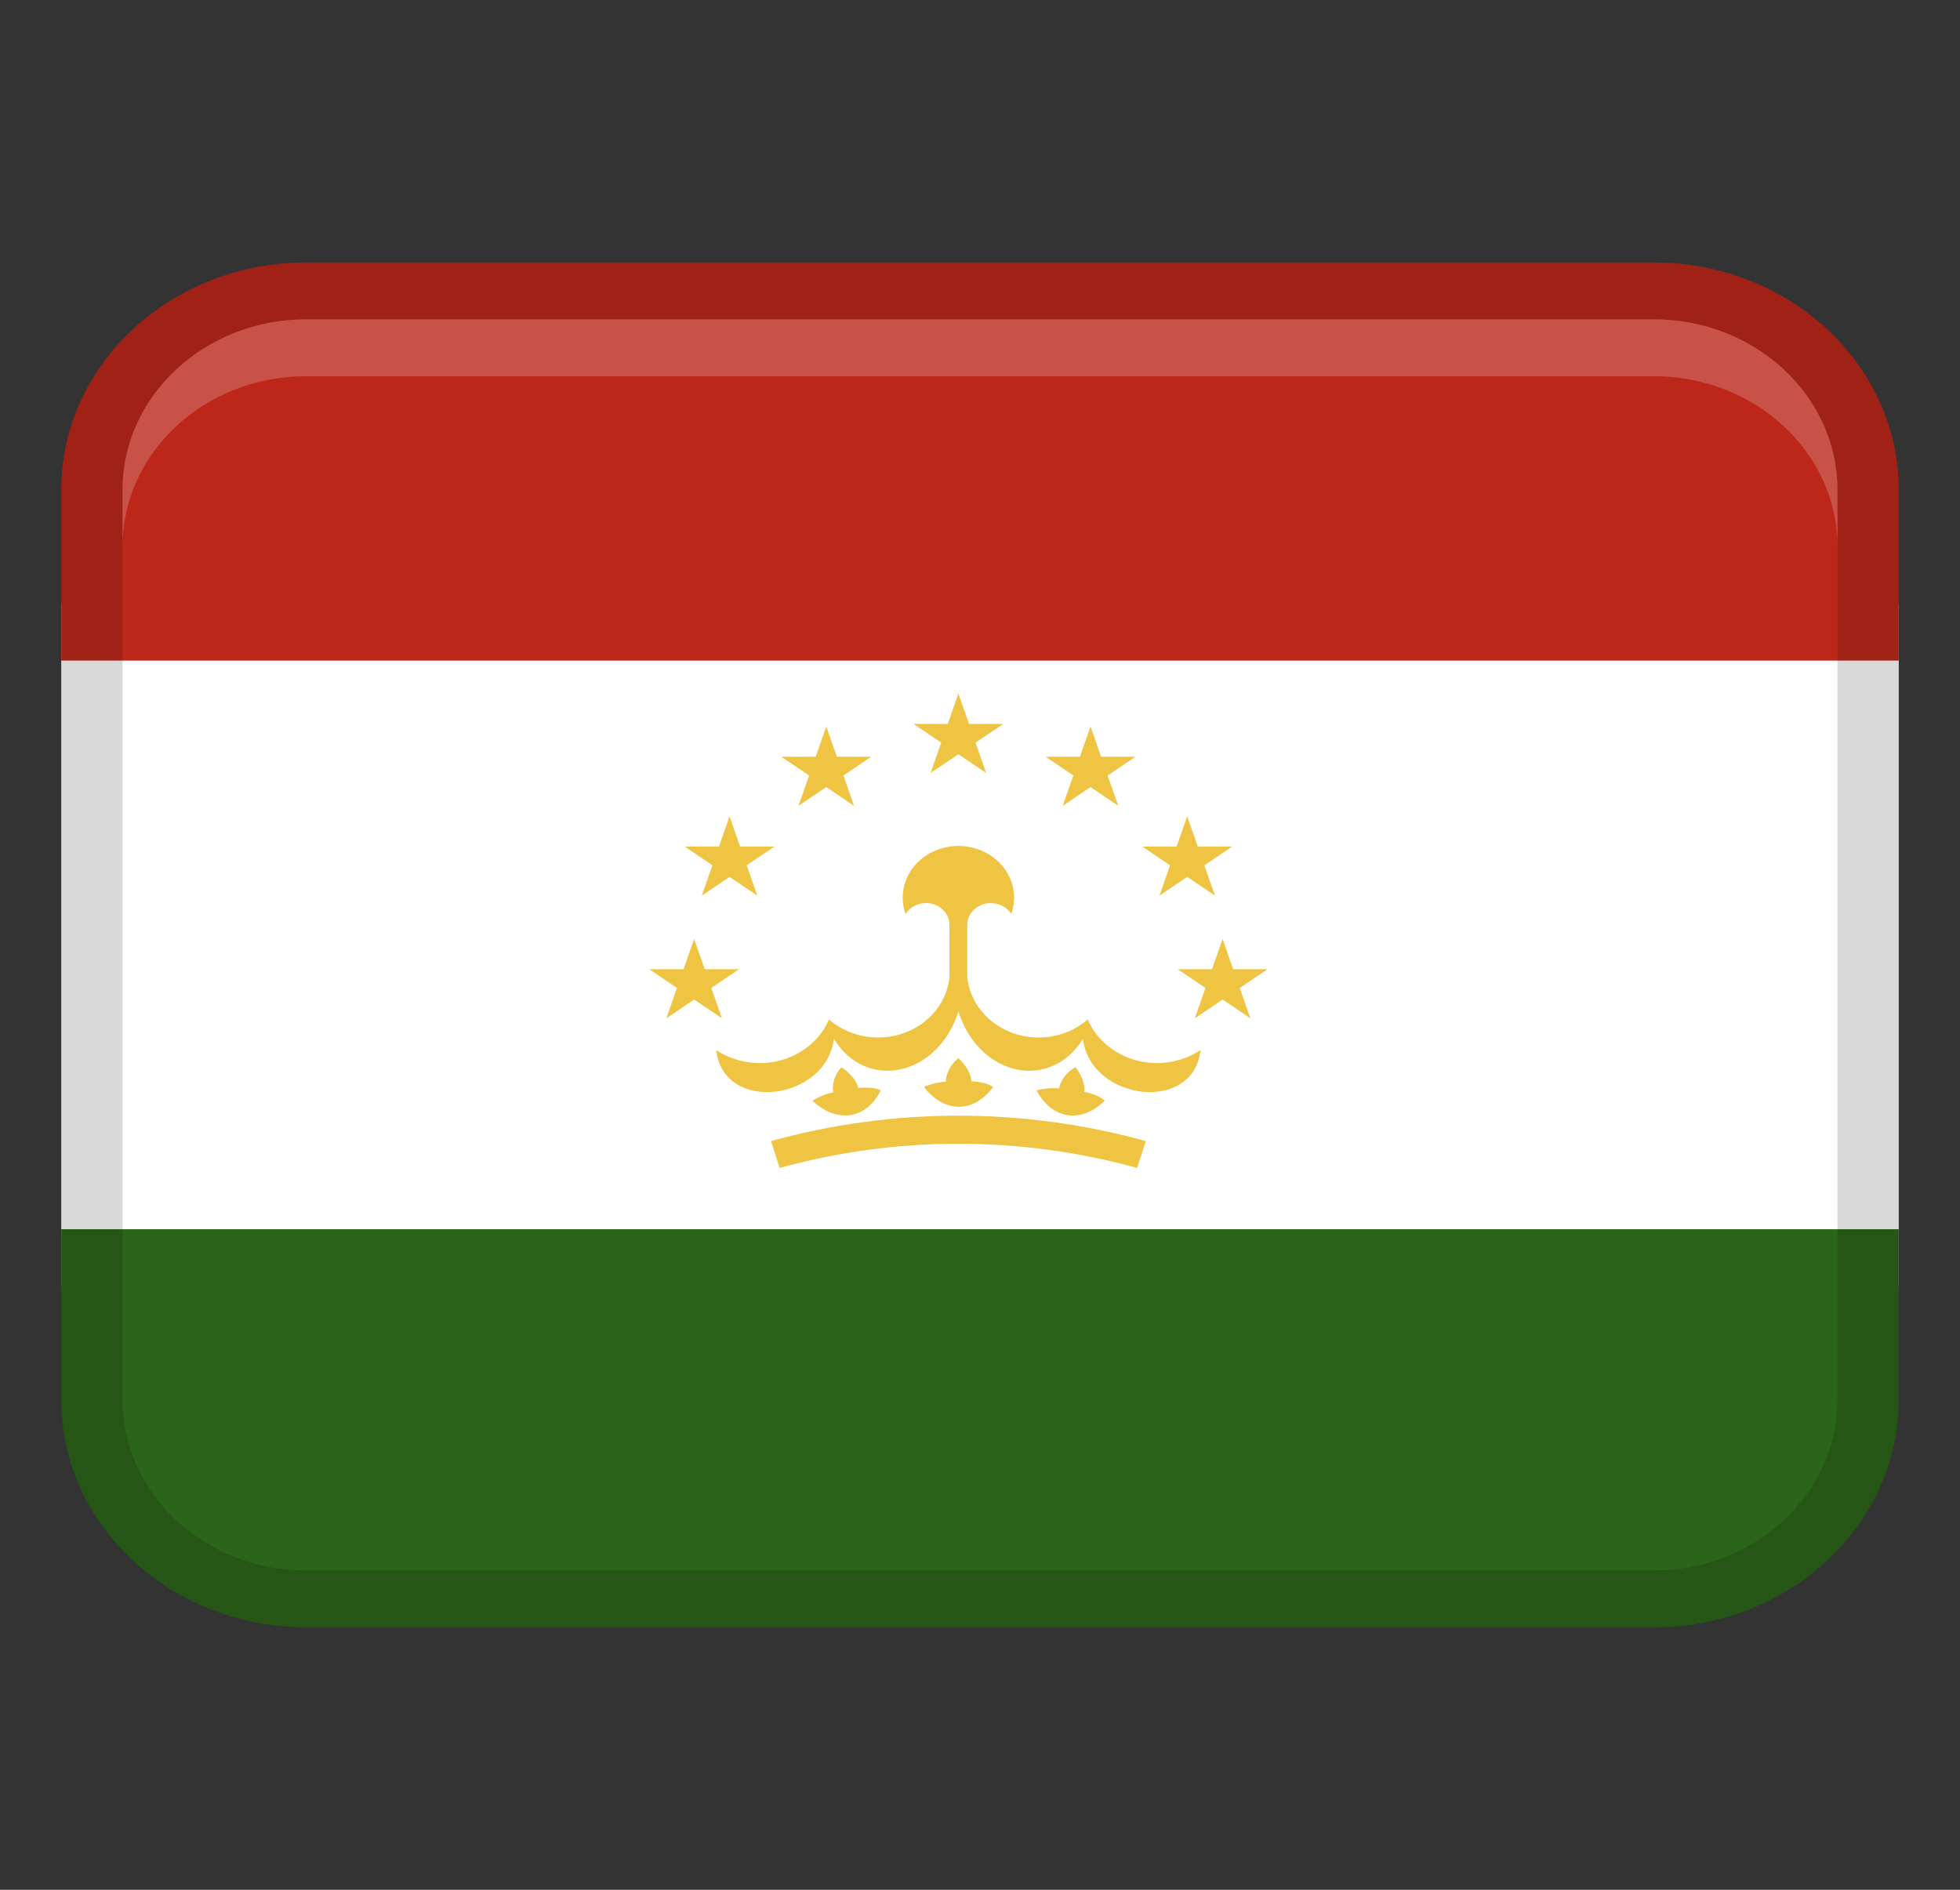 <svg width="28" height="27" viewBox="0 0 28 27" fill="none" xmlns="http://www.w3.org/2000/svg">
<rect x="0" y="0" width="28" height="27" fill="#333333" stroke="none"/>
<path d="M0.875 8.625H27.125V18.375H0.875V8.625Z" fill="white"/>
<path d="M4.375 3.75H23.625C25.557 3.75 27.125 5.206 27.125 7V9.438H0.875V7C0.875 5.206 2.443 3.75 4.375 3.75Z" fill="#BC271A"/>
<path d="M23.625 23.25L4.375 23.25C2.443 23.25 0.875 21.794 0.875 20V17.562L27.125 17.562V20C27.125 21.794 25.557 23.25 23.625 23.25Z" fill="#2B6519"/>
<path opacity="0.15" d="M23.625 3.75H4.375C2.442 3.75 0.875 5.205 0.875 7V20C0.875 21.795 2.442 23.25 4.375 23.25H23.625C25.558 23.25 27.125 21.795 27.125 20V7C27.125 5.205 25.558 3.75 23.625 3.75ZM26.25 20C26.25 21.344 25.072 22.438 23.625 22.438H4.375C2.928 22.438 1.75 21.344 1.75 20V7C1.75 5.656 2.928 4.562 4.375 4.562H23.625C25.072 4.562 26.25 5.656 26.25 7V20Z" fill="black"/>
<path opacity="0.2" d="M23.625 4.562H4.375C2.925 4.562 1.75 5.654 1.75 7V7.812C1.75 6.466 2.925 5.375 4.375 5.375H23.625C25.075 5.375 26.25 6.466 26.25 7.812V7C26.25 5.654 25.075 4.562 23.625 4.562Z" fill="white"/>
<path d="M15.539 14.566C15.372 14.711 15.158 14.801 14.93 14.819C14.367 14.867 13.869 14.481 13.818 13.957V13.206C13.824 13.033 13.979 12.897 14.165 12.903C14.282 12.906 14.388 12.964 14.446 13.058C14.585 12.67 14.359 12.253 13.941 12.124C13.524 11.996 13.074 12.206 12.936 12.593C12.882 12.744 12.882 12.908 12.936 13.058C13.03 12.909 13.236 12.858 13.397 12.945C13.498 12.999 13.561 13.098 13.564 13.206V13.957C13.514 14.481 13.016 14.867 12.452 14.819C12.225 14.801 12.009 14.711 11.843 14.566C11.625 15.073 11.006 15.321 10.46 15.118C10.379 15.088 10.303 15.05 10.233 15.003C10.331 15.915 11.804 15.729 11.913 14.842C12.375 15.596 13.392 15.38 13.69 14.457H13.693C13.99 15.38 15.007 15.596 15.47 14.842C15.579 15.729 17.052 15.915 17.15 15.003C17.08 15.05 17.003 15.088 16.923 15.118C16.377 15.321 15.757 15.073 15.539 14.566Z" fill="#EFC443"/>
<path d="M12.582 15.577C12.582 15.577 12.477 15.519 12.261 15.545C12.23 15.415 12.107 15.304 12.02 15.248C11.936 15.333 11.876 15.491 11.905 15.606C11.75 15.632 11.606 15.727 11.606 15.727C11.965 16.059 12.377 15.989 12.582 15.577Z" fill="#EFC443"/>
<path d="M14.188 15.53C14.188 15.53 14.095 15.457 13.877 15.449C13.87 15.317 13.768 15.188 13.691 15.119C13.593 15.191 13.507 15.339 13.515 15.456C13.358 15.458 13.199 15.53 13.199 15.53C13.495 15.911 13.912 15.904 14.188 15.53Z" fill="#EFC443"/>
<path d="M15.363 15.247C15.254 15.303 15.144 15.435 15.131 15.552C14.976 15.531 14.807 15.578 14.807 15.578C15.032 15.999 15.445 16.055 15.782 15.726C15.782 15.726 15.704 15.64 15.49 15.6C15.506 15.468 15.427 15.326 15.363 15.247Z" fill="#EFC443"/>
<path d="M11.014 16.303L11.138 16.687C12.808 16.226 14.575 16.226 16.245 16.687L16.369 16.303C14.618 15.819 12.766 15.819 11.014 16.303Z" fill="#EFC443"/>
<path d="M13.446 10.61L13.295 11.043L13.691 10.776L14.088 11.043L13.936 10.61L14.333 10.343H13.843L13.691 9.91L13.54 10.343H13.05L13.446 10.61Z" fill="#EFC443"/>
<path d="M11.559 11.08L11.407 11.513L11.804 11.245L12.2 11.513L12.049 11.08L12.445 10.812H11.955L11.804 10.38L11.652 10.812H11.162L11.559 11.08Z" fill="#EFC443"/>
<path d="M10.177 12.363L10.026 12.796L10.422 12.528L10.819 12.796L10.667 12.363L11.063 12.095H10.573L10.422 11.663L10.271 12.095H9.781L10.177 12.363Z" fill="#EFC443"/>
<path d="M9.916 14.281L10.313 14.548L10.161 14.115L10.558 13.848H10.068L9.916 13.415L9.765 13.848H9.275L9.671 14.115L9.52 14.548L9.916 14.281Z" fill="#EFC443"/>
<path d="M15.334 11.08L15.182 11.513L15.579 11.245L15.975 11.513L15.823 11.08L16.22 10.812H15.73L15.579 10.38L15.427 10.812H14.937L15.334 11.08Z" fill="#EFC443"/>
<path d="M16.715 12.363L16.564 12.796L16.96 12.528L17.357 12.796L17.205 12.363L17.602 12.095H17.111L16.96 11.663L16.809 12.095H16.319L16.715 12.363Z" fill="#EFC443"/>
<path d="M17.711 14.115L18.107 13.848H17.617L17.466 13.415L17.314 13.848H16.825L17.221 14.115L17.07 14.548L17.466 14.281L17.862 14.548L17.711 14.115Z" fill="#EFC443"/>
</svg>
